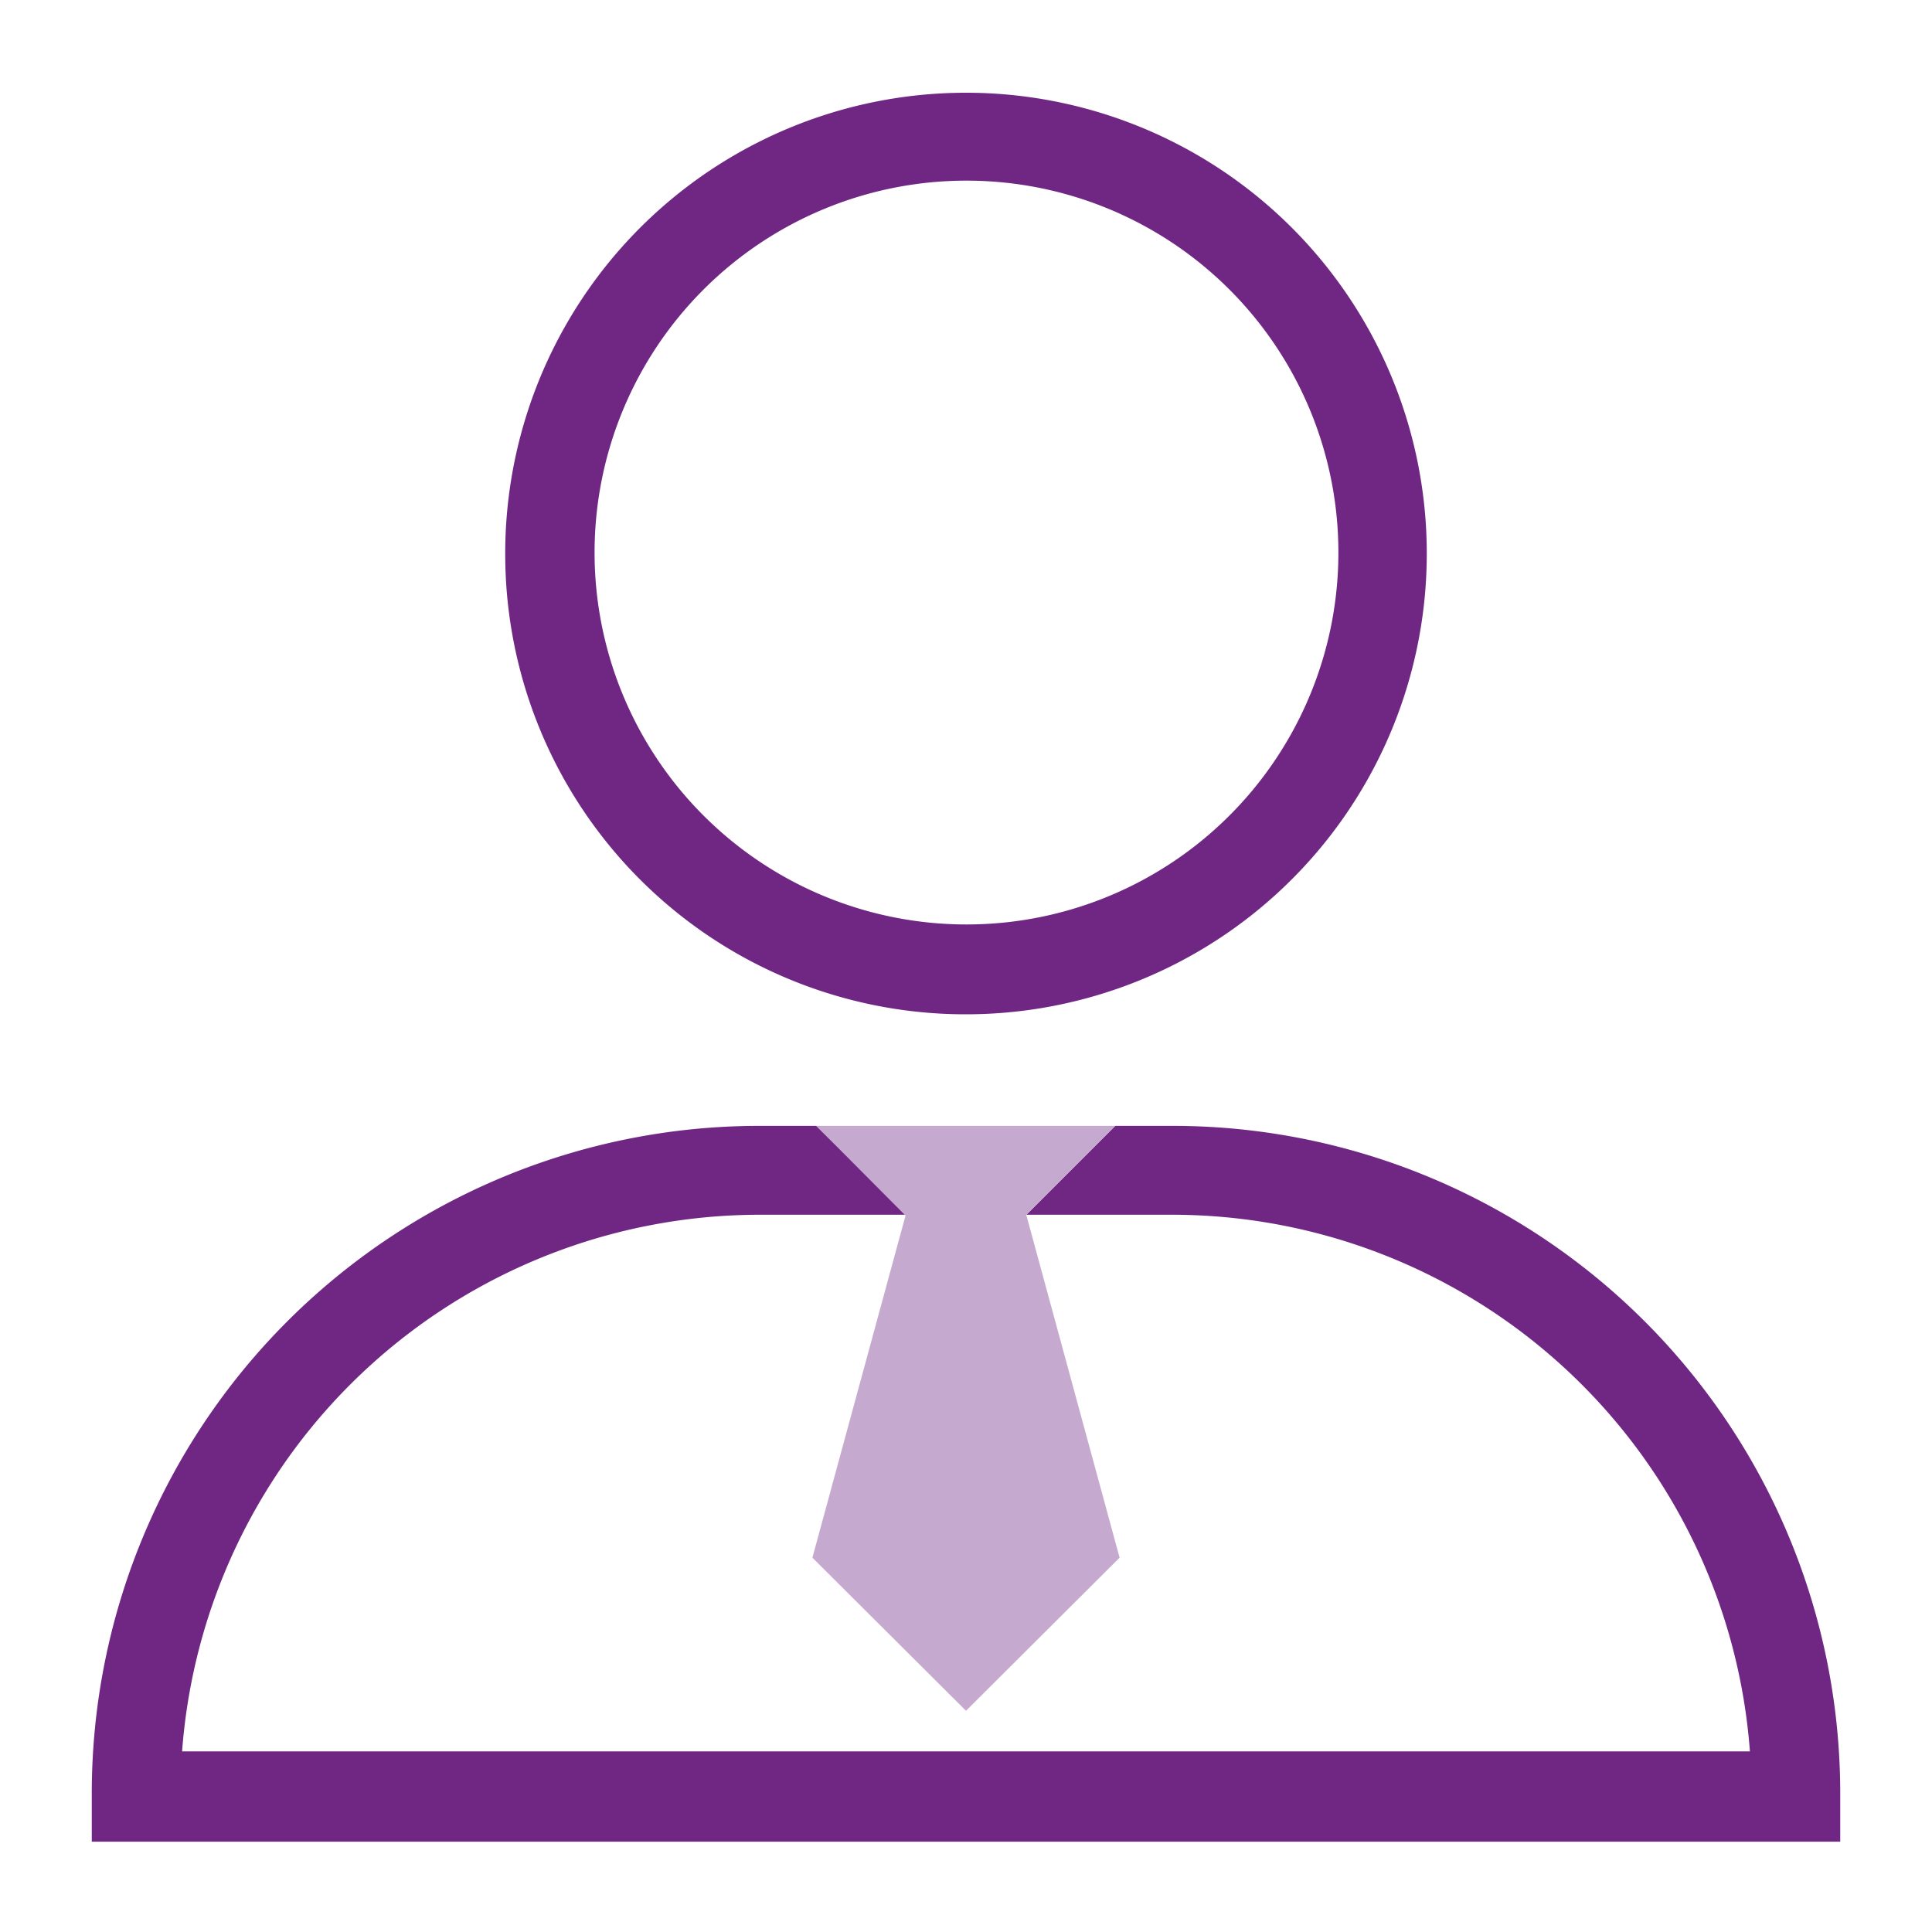 <svg xmlns="http://www.w3.org/2000/svg" viewBox="0 0 40 40"><defs><style>.a{fill:#702784;}.b{fill:#004e9a;}.c{fill:#99b8d6;}.d{fill:#c6a9ce;}</style></defs><path class="a" d="M20,21a9.54,9.54,0,1,0-9.54-9.53A9.53,9.53,0,0,0,20,21ZM20,3.74h0a7.7,7.7,0,1,1-7.69,7.7A7.7,7.7,0,0,1,20,3.74Z"/><polygon class="b" points="20 3.74 20 3.74 20 3.74 20 3.74"/><path class="a" d="M24.28,23.31H23.09l-1.84,1.84h3A12,12,0,0,1,36.23,36.26H3.77a12,12,0,0,1,12-11.11h3L16.9,23.31H15.72A13.82,13.82,0,0,0,1.9,37.13v1H38.1v-1A13.82,13.82,0,0,0,24.28,23.31Z"/><polygon class="c" points="21.25 25.16 21.25 25.15 21.25 25.16 21.25 25.16"/><polygon class="c" points="18.75 25.16 18.74 25.16 18.75 25.16 18.75 25.16"/><polygon class="d" points="21.25 25.16 21.25 25.16 21.25 25.15 23.09 23.31 16.9 23.31 18.74 25.16 18.75 25.16 18.75 25.16 16.82 32.25 20 35.42 23.18 32.25 21.25 25.16"/></svg>